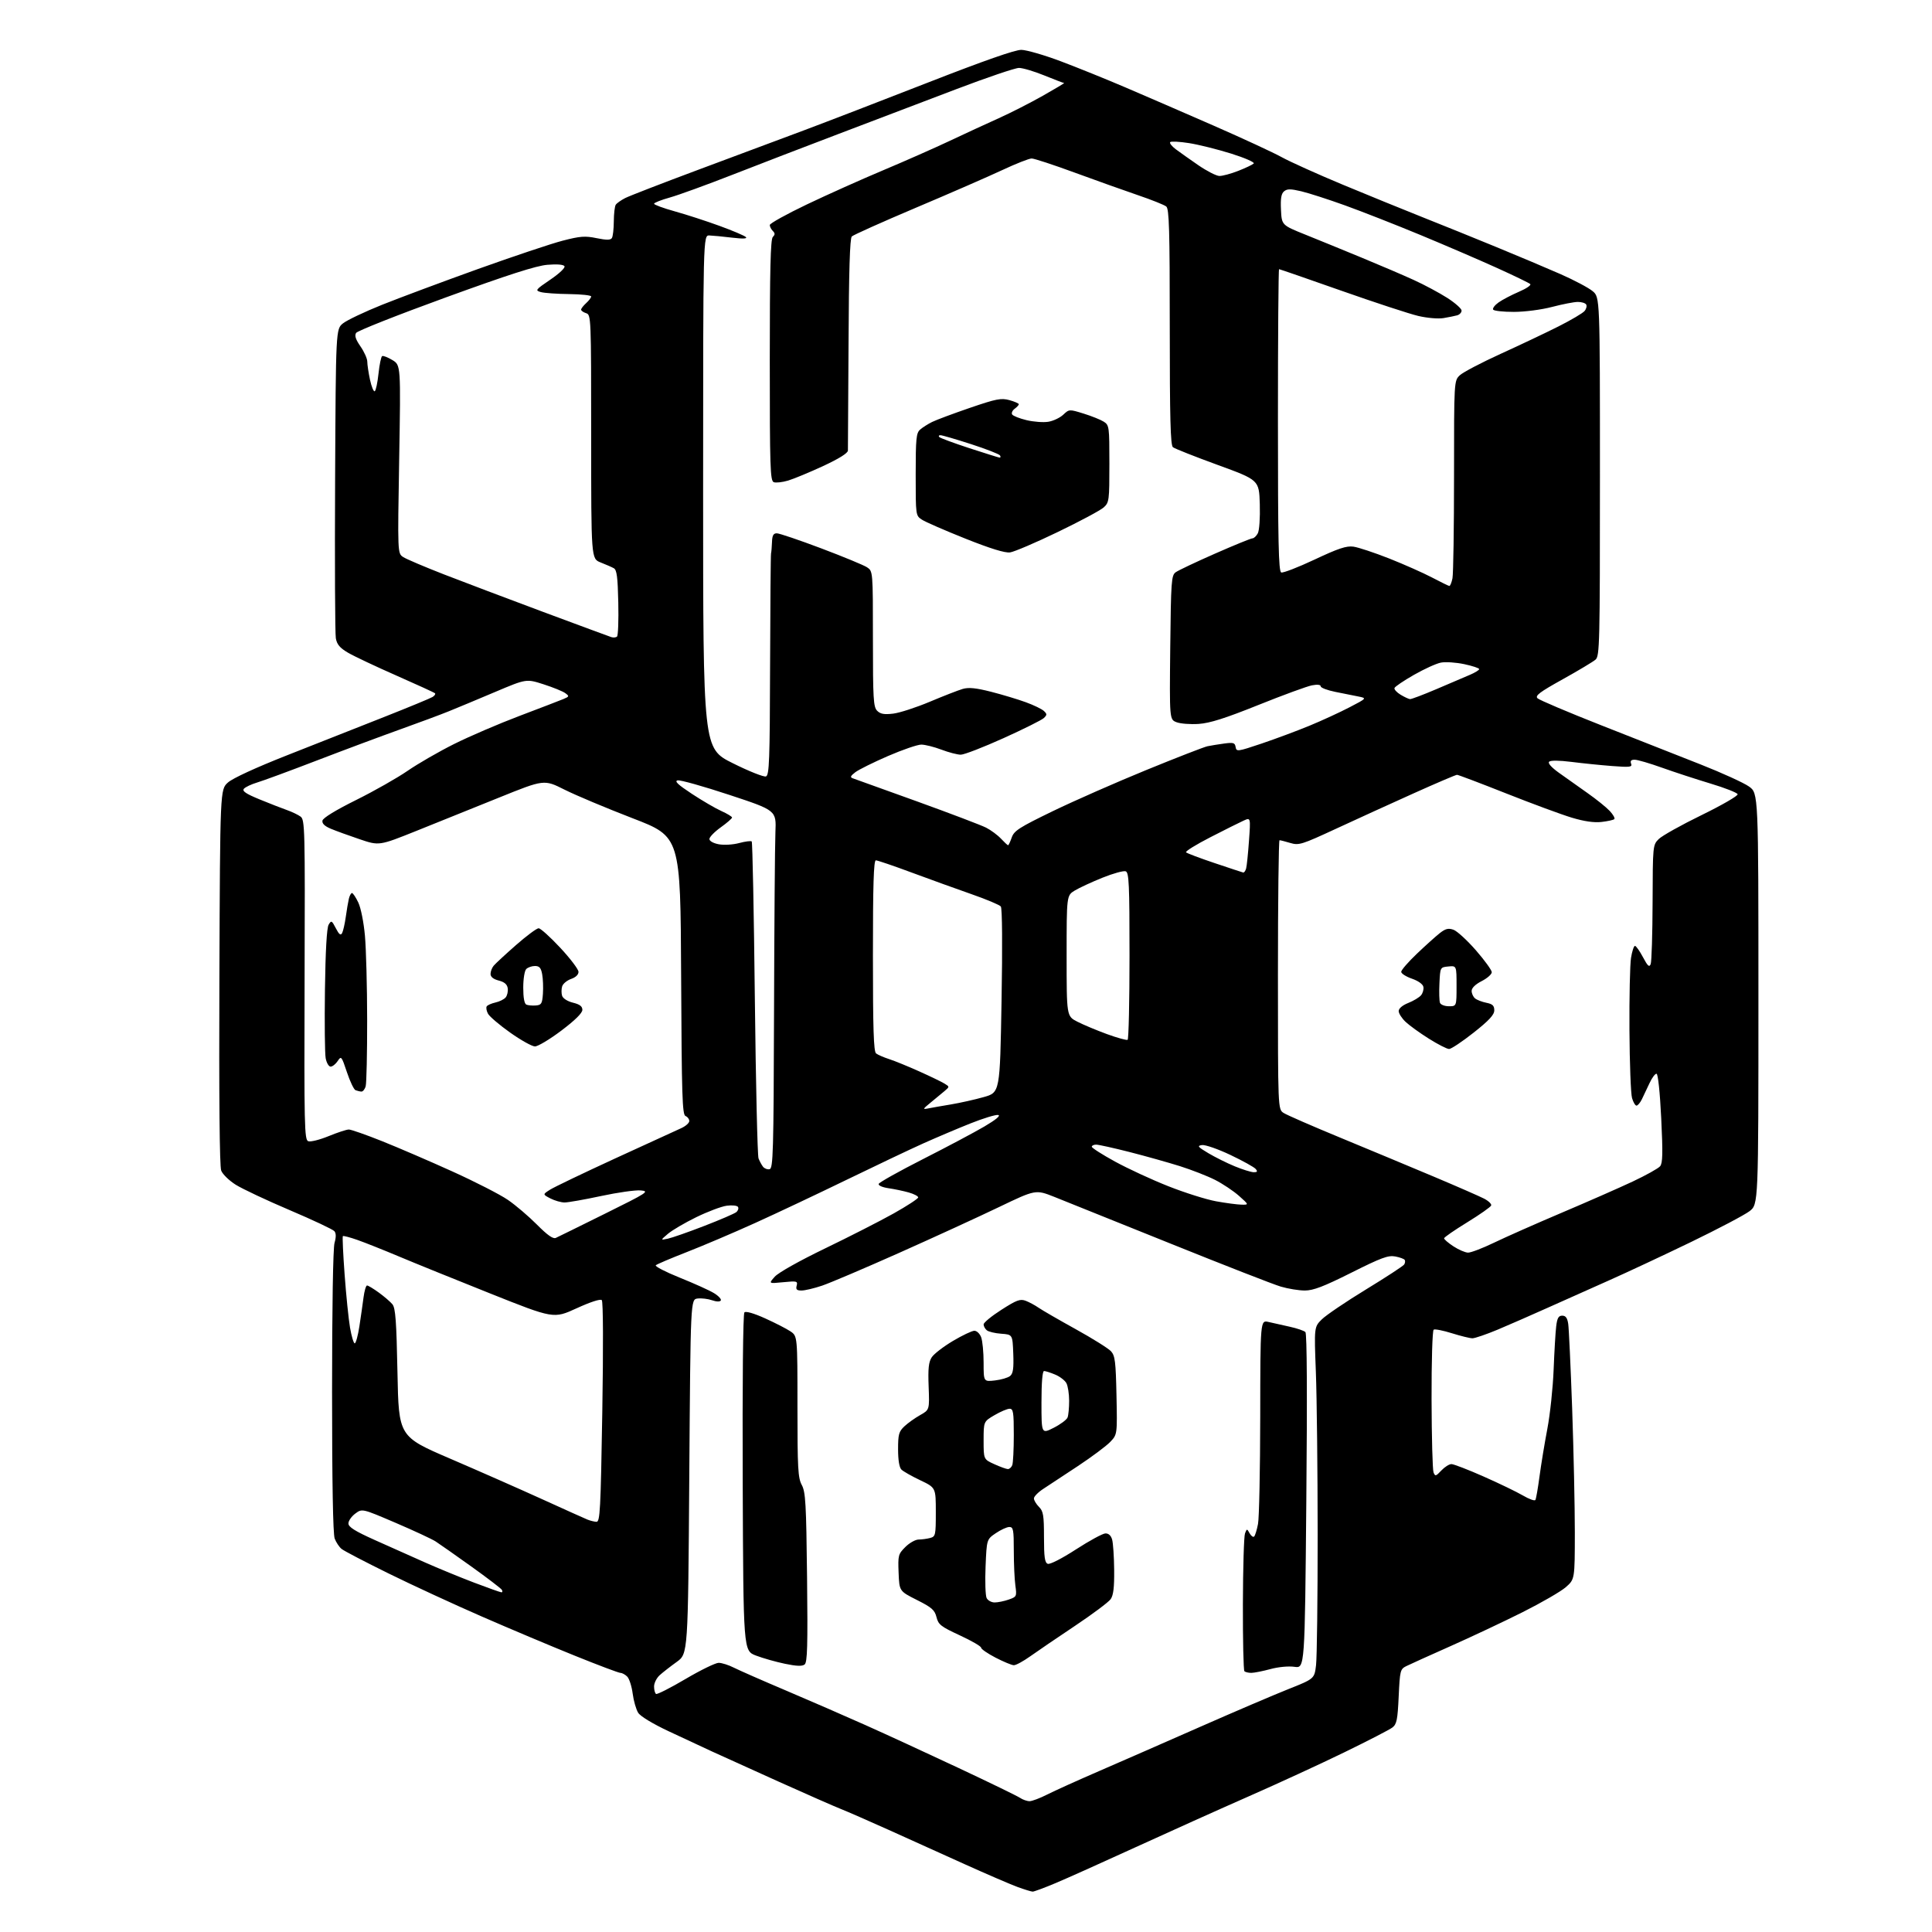 <?xml version="1.0" encoding="UTF-8" standalone="no"?>
<svg 
  version="1.1" 
  xmlns="http://www.w3.org/2000/svg" 
  xmlns:xlink="http://www.w3.org/1999/xlink" 
  xmlns:svg="http://www.w3.org/2000/svg"
  xmlns:rdf="http://www.w3.org/1999/02/22-rdf-syntax-ns#"
  xmlns:cc="http://creativecommons.org/ns#"
  xmlns:dc="http://purl.org/dc/elements/1.1/"
  viewBox="0 0 768 768"
  width="768"
  height="768"
>
<style>svg {background-color: white; }</style>"
<path stroke="none" fill="black" fill-rule="evenodd" d="M410.50,751.95C409.95,751.94 407.25,751.11 404.50,750.11C401.75,749.10 392.30,745.03 383.50,741.06C374.70,737.08 361.05,730.92 353.16,727.36C345.27,723.81 336.72,720.07 334.16,719.06C331.60,718.05 320.50,713.17 309.50,708.22C298.50,703.27 286.57,697.87 283.00,696.22C279.43,694.57 271.71,690.97 265.84,688.22C259.50,685.24 254.58,682.27 253.69,680.86C252.87,679.56 251.88,676.13 251.50,673.22C251.12,670.32 250.14,667.28 249.33,666.47C248.52,665.66 247.30,665.00 246.63,665.00C245.96,665.00 237.77,661.92 228.45,658.15C219.13,654.39 202.50,647.38 191.50,642.58C180.50,637.78 163.85,630.10 154.50,625.49C145.15,620.89 136.73,616.50 135.79,615.73C134.85,614.97 133.61,613.11 133.04,611.60C132.37,609.83 132.00,589.29 132.00,553.18C132.00,519.82 132.39,496.12 132.98,494.07C133.64,491.77 133.62,490.25 132.92,489.41C132.35,488.72 124.37,484.96 115.19,481.06C106.01,477.16 96.35,472.61 93.72,470.96C91.09,469.31 88.48,466.77 87.93,465.32C87.28,463.61 87.03,436.30 87.21,388.26C87.50,313.84 87.50,313.84 90.61,311.06C92.50,309.37 101.68,305.14 114.11,300.24C125.32,295.81 142.60,289.00 152.50,285.09C162.40,281.18 171.16,277.56 171.97,277.05C172.78,276.53 173.21,275.88 172.92,275.59C172.64,275.30 165.71,272.13 157.53,268.53C149.35,264.93 140.73,260.86 138.37,259.48C135.10,257.56 133.94,256.20 133.50,253.73C133.18,251.95 133.05,223.57 133.21,190.65C133.50,130.81 133.50,130.81 136.37,128.52C137.96,127.26 144.93,123.95 151.87,121.16C158.82,118.38 175.97,111.98 190.00,106.94C204.03,101.91 219.17,96.84 223.65,95.68C230.63,93.87 232.58,93.72 237.15,94.67C241.11,95.48 242.69,95.47 243.23,94.63C243.64,94.01 243.98,91.03 244.00,88.00C244.02,84.97 244.36,82.00 244.77,81.39C245.17,80.78 246.86,79.58 248.51,78.74C250.17,77.89 263.22,72.84 277.51,67.51C291.81,62.19 310.70,55.14 319.50,51.84C328.30,48.55 350.53,39.98 368.89,32.81C391.23,24.09 403.52,19.79 406.01,19.82C408.06,19.85 415.08,21.88 421.62,24.34C428.15,26.80 439.80,31.50 447.50,34.80C455.20,38.09 470.95,44.92 482.50,49.97C494.05,55.03 506.20,60.65 509.50,62.48C512.80,64.30 523.60,69.17 533.50,73.30C543.40,77.42 557.80,83.29 565.50,86.35C573.20,89.40 586.48,94.77 595.00,98.28C603.52,101.78 614.94,106.60 620.36,108.98C625.78,111.37 631.52,114.41 633.11,115.75C636.00,118.18 636.00,118.18 636.00,189.43C636.00,256.05 635.89,260.79 634.25,262.21C633.29,263.05 627.41,266.57 621.19,270.03C611.98,275.15 610.13,276.55 611.19,277.58C611.91,278.28 623.30,283.11 636.50,288.31C649.70,293.51 667.48,300.52 676.00,303.87C684.52,307.23 693.19,311.18 695.25,312.65C699.00,315.32 699.00,315.32 699.00,397.04C699.00,478.76 699.00,478.76 695.44,481.48C693.47,482.98 683.01,488.49 672.19,493.73C661.36,498.96 646.65,505.85 639.50,509.02C632.35,512.19 621.33,517.11 615.00,519.96C608.67,522.80 599.81,526.68 595.31,528.57C590.80,530.45 586.30,531.99 585.31,531.99C584.31,531.98 580.65,531.08 577.16,529.99C573.67,528.89 570.41,528.25 569.91,528.56C569.40,528.87 569.03,541.04 569.07,556.31C569.11,571.26 569.46,584.31 569.85,585.30C570.50,586.94 570.77,586.88 572.95,584.55C574.27,583.15 576.08,582.00 576.97,582.00C577.86,582.00 583.62,584.22 589.76,586.94C595.91,589.66 602.94,593.05 605.38,594.48C607.83,595.92 610.06,596.72 610.34,596.27C610.62,595.81 611.35,591.63 611.97,586.97C612.59,582.31 613.99,573.77 615.09,568.00C616.19,562.23 617.31,551.65 617.59,544.50C617.87,537.35 618.32,529.59 618.61,527.25C619.01,523.93 619.54,523.00 621.02,523.00C622.39,523.00 623.04,523.90 623.39,526.25C623.66,528.04 624.36,543.23 624.96,560.00C625.55,576.77 626.02,598.89 626.02,609.15C626.00,627.79 626.00,627.79 622.44,630.92C620.48,632.64 612.71,637.13 605.19,640.90C597.66,644.67 584.75,650.75 576.50,654.41C568.25,658.08 560.38,661.63 559.00,662.32C556.62,663.51 556.48,664.08 556.00,674.37C555.57,683.64 555.22,685.39 553.50,686.71C552.40,687.56 543.85,691.97 534.50,696.52C525.15,701.08 508.05,708.95 496.50,714.03C484.95,719.11 464.70,728.22 451.50,734.26C438.30,740.31 423.90,746.77 419.50,748.61C415.10,750.46 411.05,751.96 410.50,751.95zM409.26,716.00C410.25,716.00 413.41,714.81 416.28,713.35C419.15,711.89 428.48,707.68 437.00,703.99C445.52,700.30 463.52,692.42 477.00,686.48C490.48,680.54 506.23,673.81 512.00,671.51C522.50,667.34 522.50,667.34 523.15,661.92C523.51,658.94 523.80,635.58 523.79,610.00C523.78,584.42 523.46,555.40 523.08,545.50C522.39,527.50 522.39,527.50 525.44,524.47C527.12,522.80 535.02,517.45 543.00,512.58C550.98,507.71 557.81,503.25 558.18,502.66C558.56,502.08 558.66,501.25 558.40,500.84C558.14,500.42 556.44,499.80 554.62,499.46C551.84,498.93 549.03,499.97 537.17,505.92C526.16,511.43 522.07,513.00 518.69,513.00C516.31,513.00 512.00,512.30 509.12,511.44C506.23,510.59 486.46,502.87 465.19,494.30C443.91,485.72 423.16,477.39 419.09,475.77C411.68,472.84 411.68,472.84 397.09,479.84C389.06,483.70 371.25,491.87 357.50,498.00C343.75,504.13 329.93,510.01 326.78,511.07C323.64,512.13 319.97,513.00 318.63,513.00C316.71,513.00 316.29,512.59 316.69,511.06C317.16,509.26 316.78,509.16 311.35,509.70C305.50,510.28 305.50,510.28 308.00,507.49C309.45,505.87 317.82,501.17 328.00,496.26C337.62,491.62 349.89,485.36 355.25,482.36C360.61,479.35 365.00,476.48 365.00,475.99C365.00,475.50 363.31,474.61 361.25,474.03C359.19,473.44 355.57,472.68 353.21,472.34C350.76,471.98 349.08,471.25 349.29,470.62C349.49,470.02 357.40,465.59 366.87,460.78C376.33,455.98 387.32,450.14 391.29,447.81C395.94,445.07 397.89,443.44 396.79,443.22C395.85,443.03 390.90,444.53 385.79,446.57C380.68,448.60 372.23,452.19 367.00,454.53C361.77,456.88 348.11,463.37 336.62,468.95C325.14,474.53 308.72,482.29 300.12,486.18C291.53,490.07 279.32,495.26 273.00,497.72C266.68,500.19 261.13,502.54 260.69,502.96C260.24,503.38 264.51,505.59 270.19,507.88C275.86,510.16 281.99,512.92 283.80,514.03C285.62,515.13 286.84,516.45 286.53,516.96C286.18,517.52 284.81,517.48 283.05,516.87C281.45,516.31 278.87,516.00 277.32,516.18C274.50,516.50 274.50,516.50 274.00,586.95C273.50,657.40 273.50,657.40 269.00,660.64C266.52,662.42 263.49,664.78 262.25,665.90C261.01,667.02 260.00,669.04 260.00,670.41C260.00,671.77 260.36,673.10 260.79,673.37C261.23,673.64 266.50,670.97 272.50,667.43C278.50,663.89 284.43,661.00 285.68,661.00C286.92,661.00 289.64,661.86 291.72,662.92C293.80,663.97 303.15,668.08 312.50,672.04C321.85,676.01 336.02,682.17 344.00,685.74C351.98,689.30 368.62,696.97 381.00,702.78C393.38,708.59 404.39,713.94 405.47,714.67C406.56,715.40 408.26,716.00 409.26,716.00zM497.42,664.99C496.27,664.99 495.03,664.70 494.67,664.33C494.30,663.97 494.03,651.93 494.07,637.58C494.11,623.24 494.48,610.62 494.91,609.54C495.66,607.61 495.68,607.61 496.76,609.54C497.36,610.61 498.17,611.17 498.55,610.78C498.94,610.40 499.63,608.15 500.08,605.79C500.54,603.43 500.93,584.23 500.96,563.12C501.00,524.75 501.00,524.75 504.25,525.50C506.04,525.92 509.85,526.77 512.72,527.40C515.60,528.03 518.39,528.99 518.92,529.52C519.54,530.15 519.67,554.37 519.28,596.84C518.68,663.18 518.68,663.18 514.59,662.59C512.20,662.25 508.21,662.62 505.00,663.49C501.98,664.31 498.56,664.98 497.42,664.99zM319.85,661.66C318.88,662.42 316.65,662.34 312.00,661.37C308.43,660.63 303.25,659.16 300.50,658.11C295.50,656.20 295.50,656.20 295.24,589.41C295.09,549.50 295.36,522.24 295.91,521.69C296.47,521.13 299.68,522.05 304.17,524.08C308.20,525.90 312.74,528.23 314.25,529.26C317.00,531.14 317.00,531.14 317.00,559.12C317.00,583.70 317.21,587.49 318.72,590.30C320.23,593.10 320.49,597.66 320.82,627.05C321.12,654.32 320.94,660.79 319.85,661.66zM403.00,661.95C402.18,661.93 398.91,660.57 395.75,658.94C392.59,657.30 390.00,655.52 390.00,654.98C390.00,654.43 386.20,652.23 381.55,650.08C374.02,646.60 373.01,645.81 372.27,642.84C371.55,639.99 370.41,638.99 364.46,636.00C357.50,632.50 357.50,632.50 357.21,625.22C356.93,618.30 357.06,617.79 359.88,614.97C361.51,613.34 363.89,611.99 365.17,611.99C366.45,611.98 368.51,611.70 369.75,611.37C371.89,610.80 372.00,610.28 372.00,601.07C372.00,591.37 372.00,591.37 365.83,588.43C362.44,586.82 359.07,584.91 358.33,584.18C357.48,583.34 357.00,580.40 357.00,576.10C357.00,570.18 357.31,569.06 359.51,566.99C360.89,565.69 363.70,563.69 365.76,562.53C369.50,560.43 369.50,560.43 369.15,551.20C368.87,543.99 369.15,541.42 370.39,539.53C371.26,538.19 375.05,535.28 378.80,533.05C382.55,530.82 386.39,529.00 387.33,529.00C388.28,529.00 389.49,530.15 390.02,531.57C390.56,532.98 391.00,537.53 391.00,541.70C391.00,549.26 391.00,549.26 395.50,548.75C397.97,548.47 400.69,547.67 401.54,546.97C402.73,545.98 403.01,543.97 402.79,538.09C402.50,530.50 402.50,530.50 398.02,530.18C395.56,530.01 392.97,529.39 392.27,528.81C391.57,528.23 391.00,527.18 391.00,526.47C391.00,525.76 394.19,523.14 398.09,520.65C404.14,516.77 405.54,516.26 407.72,517.08C409.12,517.61 411.44,518.86 412.88,519.86C414.32,520.86 420.97,524.69 427.65,528.39C434.33,532.09 440.63,536.03 441.65,537.16C443.25,538.93 443.54,541.30 443.82,554.72C444.14,570.24 444.14,570.24 441.32,573.20C439.77,574.82 434.00,579.13 428.50,582.77C423.00,586.41 416.81,590.49 414.75,591.83C412.69,593.17 411.00,594.89 411.00,595.64C411.00,596.39 411.90,597.90 413.00,599.00C414.73,600.73 415.00,602.33 415.00,611.03C415.00,619.01 415.31,621.18 416.50,621.64C417.36,621.97 422.07,619.57 427.72,615.91C433.07,612.45 438.33,609.59 439.41,609.56C440.68,609.52 441.63,610.39 442.09,612.00C442.48,613.38 442.85,618.79 442.90,624.03C442.97,631.01 442.60,634.13 441.50,635.70C440.67,636.88 434.26,641.67 427.25,646.35C420.24,651.03 412.25,656.47 409.50,658.43C406.75,660.39 403.83,661.98 403.00,661.95zM395.39,637.00C396.66,637.00 399.17,636.49 400.97,635.86C404.15,634.75 404.22,634.61 403.62,630.22C403.28,627.75 403.00,621.51 403.00,616.36C403.00,608.08 402.80,607.00 401.23,607.00C400.26,607.00 397.84,608.11 395.85,609.46C392.23,611.92 392.23,611.92 391.78,622.71C391.53,628.64 391.72,634.29 392.20,635.25C392.68,636.21 394.11,637.00 395.39,637.00zM199.31,632.97C199.75,632.99 199.83,632.53 199.48,631.96C199.12,631.39 193.67,627.23 187.36,622.71C181.05,618.20 174.67,613.72 173.19,612.76C171.71,611.80 164.53,608.46 157.22,605.33C143.95,599.65 143.95,599.65 141.22,601.68C139.73,602.80 138.50,604.56 138.50,605.59C138.50,607.01 141.07,608.63 149.00,612.19C154.78,614.78 163.72,618.78 168.89,621.07C174.05,623.36 182.82,626.97 188.39,629.09C193.95,631.20 198.86,632.95 199.31,632.97zM237.10,604.94C238.53,604.99 238.77,600.40 239.42,561.37C239.85,535.14 239.77,517.37 239.22,516.82C238.66,516.26 234.73,517.54 229.20,520.07C220.09,524.24 220.09,524.24 194.80,514.15C180.88,508.60 164.55,501.98 158.50,499.43C152.45,496.89 145.06,493.94 142.09,492.90C139.11,491.85 136.50,491.17 136.29,491.38C136.07,491.59 136.39,498.46 136.99,506.63C137.59,514.81 138.55,524.31 139.14,527.75C139.73,531.19 140.57,534.00 141.01,534.00C141.46,534.00 142.29,530.96 142.86,527.25C143.43,523.54 144.17,518.36 144.51,515.75C144.85,513.14 145.48,511.00 145.91,511.00C146.35,511.00 148.45,512.27 150.60,513.83C152.74,515.39 155.18,517.48 156.00,518.48C157.21,519.96 157.60,525.14 158.00,545.67C158.50,571.05 158.50,571.05 179.00,579.86C190.28,584.71 206.70,591.95 215.50,595.95C224.30,599.96 232.40,603.60 233.50,604.05C234.60,604.50 236.22,604.90 237.10,604.94zM400.64,583.98C401.27,583.99 402.06,583.29 402.39,582.42C402.73,581.55 403.00,576.15 403.00,570.42C403.00,561.37 402.78,560.00 401.34,560.00C400.42,560.00 397.72,561.14 395.34,562.54C391.00,565.08 391.00,565.08 391.00,572.59C391.00,580.10 391.00,580.10 395.25,582.03C397.59,583.09 400.01,583.97 400.64,583.98zM418.88,567.56C421.56,566.20 424.03,564.36 424.38,563.46C424.72,562.57 425.00,559.59 425.00,556.85C425.00,554.11 424.51,550.96 423.92,549.85C423.33,548.74 421.31,547.19 419.45,546.42C417.59,545.64 415.60,545.00 415.03,545.00C414.38,545.00 414.00,549.58 414.00,557.52C414.00,570.03 414.00,570.03 418.88,567.56zM583.55,497.94C584.68,497.97 589.33,496.20 593.88,494.00C598.43,491.80 610.56,486.43 620.83,482.07C631.10,477.72 643.80,472.13 649.06,469.66C654.32,467.18 659.21,464.46 659.92,463.60C660.95,462.36 661.04,458.41 660.36,444.50C659.86,434.24 659.09,426.91 658.50,426.83C657.95,426.75 656.69,428.44 655.70,430.59C654.71,432.74 653.34,435.62 652.66,437.00C651.98,438.38 651.02,439.50 650.53,439.50C650.04,439.50 649.24,438.15 648.76,436.50C648.27,434.85 647.81,422.70 647.73,409.50C647.65,396.30 647.93,383.36 648.36,380.75C648.78,378.14 649.48,376.00 649.92,376.00C650.36,376.00 651.79,378.02 653.10,380.49C655.00,384.06 655.62,384.62 656.17,383.24C656.55,382.28 656.89,371.24 656.93,358.70C657.00,336.10 657.02,335.89 659.37,333.54C660.67,332.24 668.35,327.94 676.43,324.00C684.50,320.06 690.94,316.33 690.74,315.72C690.53,315.10 685.67,313.19 679.93,311.47C674.19,309.74 665.53,306.91 660.67,305.17C655.81,303.43 650.93,302.00 649.81,302.00C648.38,302.00 647.96,302.46 648.39,303.57C648.92,304.94 647.98,305.06 640.74,304.50C636.21,304.15 628.95,303.41 624.62,302.86C619.74,302.25 616.38,302.22 615.80,302.80C615.22,303.38 616.71,305.05 619.68,307.18C622.33,309.08 627.42,312.69 631.00,315.21C634.58,317.72 638.59,320.96 639.92,322.39C641.25,323.82 642.06,325.27 641.72,325.61C641.38,325.95 639.09,326.46 636.63,326.74C633.64,327.08 629.73,326.51 624.83,325.04C620.80,323.83 609.08,319.50 598.78,315.42C588.49,311.34 579.67,308.00 579.19,308.00C578.71,308.00 570.94,311.32 561.91,315.38C552.88,319.44 538.98,325.78 531.02,329.47C517.42,335.77 516.32,336.11 512.90,335.09C510.90,334.49 508.98,334.00 508.63,334.00C508.29,334.00 508.00,358.06 508.00,387.48C508.00,440.95 508.00,440.95 510.25,442.41C511.49,443.22 521.73,447.68 533.00,452.33C544.27,456.99 560.97,463.95 570.11,467.80C579.25,471.65 588.16,475.55 589.92,476.46C591.69,477.37 592.97,478.60 592.77,479.19C592.58,479.77 588.29,482.79 583.26,485.88C578.22,488.97 574.08,491.83 574.05,492.24C574.02,492.64 575.69,494.08 577.75,495.43C579.81,496.78 582.42,497.91 583.55,497.94zM220.94,492.09C221.80,491.70 230.60,487.37 240.50,482.46C257.49,474.05 258.29,473.53 254.68,473.21C252.58,473.02 245.49,474.03 238.92,475.44C232.36,476.85 225.84,478.00 224.44,478.00C223.04,478.00 220.51,477.28 218.80,476.40C215.70,474.79 215.70,474.79 218.67,472.91C220.31,471.87 231.97,466.28 244.58,460.48C257.18,454.69 268.96,449.29 270.75,448.49C272.54,447.69 274.00,446.40 274.00,445.62C274.00,444.85 273.33,443.96 272.51,443.64C271.22,443.15 270.98,435.71 270.76,387.83C270.50,332.60 270.50,332.60 251.50,325.28C241.05,321.25 228.85,316.13 224.39,313.89C216.29,309.82 216.29,309.82 198.39,317.05C188.55,321.03 173.80,326.97 165.60,330.26C150.71,336.23 150.71,336.23 142.95,333.60C138.68,332.16 133.54,330.29 131.53,329.45C129.03,328.40 127.97,327.37 128.18,326.21C128.38,325.14 133.42,322.06 141.59,318.00C148.79,314.43 158.01,309.19 162.09,306.37C166.17,303.56 174.45,298.78 180.50,295.76C186.55,292.74 198.25,287.71 206.50,284.59C214.75,281.47 222.62,278.44 223.99,277.87C226.31,276.89 226.36,276.74 224.70,275.53C223.73,274.81 219.85,273.24 216.07,272.02C209.22,269.82 209.22,269.82 196.86,275.05C190.06,277.93 181.80,281.38 178.50,282.71C175.20,284.05 166.43,287.32 159.00,289.97C151.57,292.63 136.72,298.17 126.00,302.29C115.28,306.41 104.58,310.36 102.24,311.05C99.89,311.75 97.52,312.88 96.95,313.55C96.19,314.48 97.74,315.53 103.22,317.78C107.22,319.42 112.11,321.33 114.08,322.02C116.05,322.71 118.48,323.88 119.47,324.60C121.20,325.86 121.28,329.14 121.08,389.47C120.89,447.78 121.01,453.06 122.52,453.65C123.43,454.00 127.07,453.09 130.61,451.64C134.15,450.19 137.77,449.00 138.67,449.00C139.57,449.00 145.52,451.09 151.90,453.64C158.28,456.19 170.88,461.61 179.89,465.70C188.91,469.78 198.81,474.85 201.89,476.97C204.98,479.08 210.17,483.51 213.44,486.80C217.62,491.01 219.85,492.58 220.94,492.09zM265.50,492.39C267.15,492.04 273.65,489.77 279.95,487.33C286.25,484.90 291.98,482.43 292.69,481.84C293.40,481.25 293.70,480.32 293.36,479.77C293.02,479.22 291.01,479.00 288.90,479.29C286.78,479.57 281.33,481.63 276.78,483.85C272.22,486.08 267.15,489.06 265.50,490.47C262.50,493.02 262.50,493.02 265.50,492.39zM493.50,478.87C496.50,478.92 496.50,478.92 492.50,475.36C490.30,473.41 486.02,470.56 483.00,469.02C479.98,467.49 473.70,465.04 469.06,463.57C464.41,462.11 455.41,459.58 449.06,457.96C442.70,456.34 436.71,455.01 435.75,455.01C434.79,455.00 434.00,455.38 434.00,455.84C434.00,456.31 438.16,458.97 443.25,461.75C448.34,464.54 457.85,468.94 464.40,471.53C470.94,474.12 479.49,476.82 483.40,477.53C487.30,478.24 491.85,478.84 493.50,478.87zM498.37,465.98C499.81,465.99 499.99,465.69 499.15,464.68C498.54,463.95 494.02,461.44 489.09,459.10C484.17,456.76 479.09,455.00 477.82,455.18C475.79,455.48 476.11,455.89 480.34,458.41C483.01,460.00 487.73,462.35 490.84,463.63C493.95,464.91 497.34,465.96 498.37,465.98zM305.91,464.78C307.34,464.50 307.52,458.24 307.69,401.99C307.79,367.62 308.04,335.60 308.24,330.82C308.61,322.15 308.61,322.15 289.93,315.98C279.66,312.58 270.41,309.99 269.38,310.21C267.99,310.50 269.47,311.90 275.01,315.55C279.14,318.27 284.43,321.36 286.76,322.40C289.09,323.45 291.00,324.61 291.00,324.98C291.00,325.36 288.98,327.12 286.50,328.89C284.02,330.67 282.00,332.75 282.00,333.52C282.00,334.33 283.54,335.20 285.71,335.61C287.80,336.00 291.35,335.79 293.85,335.12C296.28,334.47 298.52,334.19 298.82,334.49C299.13,334.80 299.69,362.82 300.06,396.77C300.44,430.72 301.10,459.40 301.53,460.50C301.96,461.60 302.76,463.08 303.31,463.79C303.86,464.50 305.03,464.95 305.91,464.78zM369.00,440.61C370.38,440.33 374.43,439.62 378.00,439.03C381.57,438.43 387.43,437.13 391.00,436.12C397.50,434.30 397.50,434.30 398.13,397.90C398.52,375.93 398.40,361.04 397.84,360.34C397.33,359.71 392.09,357.50 386.20,355.45C380.32,353.39 369.61,349.53 362.42,346.86C355.22,344.18 348.81,342.00 348.17,342.00C347.30,342.00 347.00,351.67 347.00,379.88C347.00,408.98 347.29,417.98 348.25,418.75C348.94,419.29 351.29,420.32 353.47,421.02C355.65,421.72 361.05,423.93 365.47,425.92C369.89,427.90 374.40,430.09 375.50,430.77C377.49,432.00 377.49,432.00 375.43,433.75C374.29,434.71 371.81,436.76 369.93,438.30C366.75,440.90 366.68,441.07 369.00,440.61zM143.63,433.92C143.01,433.88 141.96,433.62 141.31,433.36C140.66,433.09 139.13,429.88 137.91,426.22C135.77,419.81 135.64,419.65 134.23,421.79C133.42,423.00 132.16,424.00 131.42,424.00C130.69,424.00 129.81,422.50 129.46,420.66C129.12,418.83 128.99,406.56 129.17,393.41C129.38,377.94 129.90,368.82 130.64,367.58C131.69,365.79 131.89,365.88 133.50,369.00C134.79,371.49 135.42,371.98 135.99,370.92C136.41,370.14 137.06,367.25 137.45,364.50C137.83,361.75 138.39,358.49 138.68,357.25C138.98,356.01 139.53,355.00 139.92,355.00C140.31,355.00 141.44,356.69 142.42,358.75C143.44,360.88 144.59,366.61 145.07,372.00C145.54,377.23 145.94,392.30 145.95,405.50C145.96,418.70 145.70,430.51 145.37,431.75C145.04,432.99 144.26,433.96 143.63,433.92zM576.03,416.99C575.19,416.99 571.58,415.14 568.00,412.89C564.42,410.64 560.26,407.64 558.75,406.21C557.24,404.79 556.00,402.86 556.00,401.92C556.00,400.88 557.48,399.62 559.81,398.69C561.90,397.86 564.19,396.48 564.89,395.63C565.59,394.79 566.01,393.29 565.82,392.30C565.62,391.22 563.77,389.91 561.24,389.03C558.91,388.22 557.00,387.00 557.00,386.31C557.00,385.63 559.81,382.38 563.25,379.11C566.69,375.83 570.79,372.15 572.36,370.92C574.62,369.15 575.75,368.88 577.78,369.59C579.20,370.09 583.20,373.76 586.68,377.74C590.15,381.73 593.00,385.65 593.00,386.47C593.00,387.29 591.20,388.88 589.00,390.00C586.50,391.27 585.00,392.74 585.00,393.90C585.00,394.92 585.61,396.26 586.35,396.87C587.09,397.49 589.11,398.27 590.85,398.62C593.32,399.11 594.00,399.76 594.00,401.62C594.00,403.40 591.94,405.63 585.78,410.50C581.25,414.07 576.87,417.00 576.03,416.99zM212.63,415.97C211.46,415.95 207.03,413.47 202.78,410.46C198.54,407.45 194.58,404.08 193.99,402.97C193.39,401.87 193.16,400.55 193.47,400.06C193.77,399.56 195.34,398.87 196.94,398.51C198.55,398.16 200.38,397.25 201.01,396.49C201.64,395.73 202.01,394.10 201.83,392.86C201.60,391.29 200.53,390.37 198.25,389.78C196.11,389.23 195.00,388.33 195.00,387.16C195.00,386.18 195.56,384.70 196.25,383.88C196.94,383.05 200.93,379.36 205.11,375.69C209.30,372.01 213.35,369.00 214.11,369.00C214.87,369.00 218.74,372.49 222.71,376.75C226.68,381.01 229.94,385.31 229.96,386.30C229.99,387.42 228.87,388.50 227.04,389.14C225.41,389.70 223.81,391.03 223.47,392.08C223.14,393.14 223.13,394.82 223.44,395.83C223.78,396.89 225.58,398.04 227.76,398.58C230.48,399.25 231.50,400.03 231.50,401.44C231.50,402.70 228.58,405.58 223.13,409.69C218.53,413.16 213.81,415.99 212.63,415.97zM448.25,413.34C448.66,413.09 449.00,398.04 449.00,379.91C449.00,351.46 448.79,346.86 447.49,346.36C446.66,346.04 442.50,347.19 438.23,348.91C433.96,350.63 429.02,352.92 427.24,354.00C424.00,355.97 424.00,355.97 424.00,379.96C424.00,403.96 424.00,403.96 428.25,406.13C430.59,407.33 435.88,409.55 440.00,411.06C444.12,412.56 447.84,413.59 448.25,413.34zM213.00,399.69C215.21,399.52 215.54,398.98 215.82,395.02C215.99,392.56 215.86,389.07 215.52,387.27C215.05,384.72 214.41,384.00 212.65,384.00C211.41,384.00 209.86,384.54 209.20,385.20C208.52,385.88 208.00,389.11 208.00,392.62C208.00,396.64 208.44,399.02 209.25,399.36C209.94,399.65 211.62,399.80 213.00,399.69zM575.97,400.00C579.00,400.00 579.00,400.00 579.00,391.94C579.00,383.87 579.00,383.87 575.75,384.19C572.50,384.50 572.50,384.50 572.20,390.89C572.03,394.41 572.13,397.90 572.42,398.64C572.70,399.39 574.30,400.00 575.97,400.00zM494.18,346.84C494.56,346.93 495.08,346.21 495.35,345.25C495.62,344.29 496.13,339.32 496.49,334.22C497.16,324.93 497.16,324.93 494.33,326.22C492.77,326.92 486.84,329.89 481.15,332.81C475.45,335.73 471.10,338.43 471.47,338.81C471.85,339.19 476.96,341.12 482.83,343.09C488.70,345.07 493.81,346.75 494.18,346.84zM400.73,336.00C400.93,336.00 401.59,334.62 402.18,332.92C403.12,330.23 405.15,328.92 418.50,322.45C426.89,318.39 443.59,311.03 455.63,306.11C467.66,301.19 478.62,296.93 480.00,296.64C481.38,296.36 484.38,295.87 486.68,295.56C490.30,295.07 490.90,295.26 491.18,296.97C491.49,298.86 491.92,298.80 501.50,295.58C507.00,293.72 515.55,290.54 520.50,288.50C525.45,286.46 532.62,283.16 536.44,281.17C543.39,277.55 543.39,277.55 539.94,276.86C538.05,276.48 533.91,275.65 530.75,275.02C527.59,274.38 525.00,273.39 525.00,272.82C525.00,272.17 523.68,272.02 521.53,272.43C519.62,272.79 510.06,276.29 500.28,280.22C487.01,285.55 480.98,287.46 476.50,287.77C473.20,287.99 469.24,287.69 467.69,287.09C464.89,286.01 464.89,286.01 465.19,257.42C465.48,231.00 465.64,228.73 467.34,227.49C468.36,226.75 475.40,223.41 483.00,220.07C490.59,216.73 497.29,214.00 497.87,214.00C498.45,214.00 499.41,213.10 500.00,212.00C500.61,210.85 500.95,205.90 500.79,200.41C500.50,190.82 500.50,190.82 484.00,184.80C474.93,181.49 466.94,178.33 466.25,177.77C465.28,176.98 465.00,166.20 465.00,130.00C465.00,91.37 464.76,83.04 463.61,82.09C462.85,81.46 457.79,79.43 452.36,77.59C446.94,75.74 435.62,71.70 427.22,68.62C418.82,65.53 411.11,63.00 410.10,63.00C409.08,63.00 403.81,65.08 398.37,67.63C392.94,70.17 377.52,76.90 364.10,82.57C350.69,88.25 339.21,93.39 338.60,94.00C337.84,94.76 337.44,107.83 337.31,136.30C337.20,158.96 337.09,178.22 337.06,179.11C337.02,180.14 333.51,182.33 327.23,185.25C321.85,187.74 315.59,190.34 313.30,191.03C311.02,191.71 308.44,192.00 307.58,191.67C306.17,191.13 306.00,185.84 306.00,143.23C306.00,107.36 306.30,95.10 307.20,94.20C308.13,93.27 308.13,92.73 307.20,91.80C306.54,91.14 306.00,90.08 306.00,89.45C306.00,88.82 312.64,85.14 320.75,81.26C328.86,77.39 342.48,71.29 351.00,67.71C359.52,64.13 371.45,58.86 377.50,56.01C383.55,53.15 392.32,49.10 397.00,47.00C401.68,44.90 409.55,40.89 414.50,38.09C419.45,35.29 423.27,33.00 423.00,33.00C422.73,33.00 419.19,31.64 415.15,30.00C411.10,28.35 406.56,27.00 405.05,27.00C403.55,27.00 392.23,30.84 379.91,35.53C367.58,40.22 346.70,48.16 333.50,53.18C320.30,58.19 301.18,65.55 291.00,69.53C280.82,73.51 269.69,77.56 266.25,78.52C262.81,79.48 260.00,80.59 260.00,80.99C260.00,81.39 263.71,82.76 268.25,84.02C272.79,85.28 280.77,87.87 286.00,89.78C291.23,91.68 295.95,93.69 296.50,94.24C297.17,94.91 295.34,94.98 291.00,94.47C287.43,94.04 283.38,93.65 282.00,93.60C279.50,93.50 279.50,93.50 279.50,195.50C279.50,297.50 279.50,297.50 291.24,303.36C297.69,306.59 303.66,308.96 304.49,308.64C305.80,308.14 306.02,302.38 306.12,264.53C306.19,240.59 306.36,220.55 306.50,220.00C306.64,219.45 306.81,217.43 306.88,215.50C306.97,212.84 307.43,212.00 308.80,212.00C309.79,212.00 317.73,214.69 326.45,217.98C335.16,221.27 343.35,224.65 344.65,225.50C347.00,227.05 347.00,227.05 347.00,253.95C347.00,277.87 347.19,281.04 348.69,282.55C349.98,283.84 351.47,284.10 355.04,283.68C357.60,283.38 364.15,281.25 369.60,278.96C375.04,276.67 380.94,274.37 382.70,273.86C385.09,273.17 387.95,273.46 394.01,275.00C398.47,276.14 404.68,278.01 407.81,279.16C410.94,280.30 414.16,281.86 414.96,282.62C416.25,283.83 416.25,284.17 414.96,285.42C414.16,286.20 406.95,289.80 398.93,293.42C390.92,297.04 383.27,300.00 381.93,300.00C380.60,300.00 377.13,299.10 374.24,298.00C371.35,296.90 367.75,296.00 366.24,295.99C364.73,295.99 358.77,298.03 353.00,300.53C347.23,303.03 341.38,305.93 340.01,306.97C338.06,308.46 337.84,308.99 339.01,309.39C339.83,309.67 351.30,313.80 364.50,318.56C377.70,323.33 390.07,328.03 392.00,329.01C393.93,330.00 396.59,331.97 397.92,333.40C399.26,334.83 400.52,336.00 400.73,336.00zM560.50,277.91C561.05,277.96 565.77,276.17 571.00,273.94C576.22,271.70 582.19,269.16 584.25,268.28C586.31,267.41 588.00,266.38 588.00,265.98C588.00,265.59 585.33,264.71 582.06,264.01C578.80,263.32 574.64,263.04 572.81,263.39C570.99,263.73 566.16,265.93 562.08,268.26C557.99,270.59 554.51,272.95 554.33,273.50C554.15,274.05 555.24,275.25 556.75,276.16C558.26,277.07 559.95,277.86 560.50,277.91zM245.28,253.04C245.71,252.66 245.94,246.57 245.78,239.53C245.56,229.38 245.19,226.54 244.00,225.88C243.18,225.42 240.81,224.39 238.75,223.58C235.00,222.10 235.00,222.10 235.00,173.62C235.00,126.01 234.96,125.12 233.00,124.50C231.90,124.15 231.00,123.52 231.00,123.09C231.00,122.66 231.90,121.50 233.00,120.50C234.10,119.50 235.00,118.31 235.00,117.85C235.00,117.38 231.06,116.96 226.25,116.90C221.44,116.85 216.38,116.49 215.00,116.11C212.64,115.45 212.85,115.18 218.78,111.15C222.35,108.73 224.77,106.43 224.39,105.82C223.98,105.15 221.42,104.94 217.61,105.26C213.16,105.62 202.15,109.16 177.00,118.31C158.03,125.21 142.08,131.52 141.56,132.34C140.88,133.41 141.38,134.94 143.31,137.72C144.79,139.86 146.00,142.57 146.00,143.75C146.00,144.94 146.49,148.18 147.08,150.96C147.68,153.74 148.53,155.79 148.97,155.52C149.41,155.25 150.08,152.10 150.46,148.52C150.84,144.95 151.49,141.81 151.90,141.56C152.31,141.31 154.14,142.02 155.98,143.13C159.32,145.16 159.32,145.16 158.68,182.57C158.04,219.98 158.04,219.98 160.27,221.43C161.50,222.24 168.80,225.34 176.50,228.34C184.20,231.33 201.97,238.05 216.00,243.28C230.03,248.50 242.18,252.99 243.00,253.26C243.82,253.53 244.85,253.43 245.28,253.04zM576.12,232.93C576.47,232.97 577.03,231.59 577.38,229.88C577.72,228.16 578.00,209.78 578.00,189.05C578.00,151.35 578.00,151.35 580.32,149.16C581.60,147.96 588.92,144.13 596.57,140.64C604.23,137.16 614.57,132.25 619.55,129.74C624.53,127.23 629.19,124.48 629.89,123.63C630.60,122.78 630.88,121.62 630.53,121.04C630.17,120.47 628.67,120.01 627.19,120.02C625.71,120.03 621.12,120.92 617.00,122.00C612.73,123.12 606.19,123.97 601.81,123.98C597.58,123.99 593.86,123.58 593.55,123.08C593.23,122.57 594.22,121.27 595.74,120.20C597.26,119.13 600.89,117.23 603.80,115.98C606.72,114.73 608.75,113.36 608.30,112.92C607.86,112.49 601.88,109.59 595.00,106.48C588.12,103.36 574.46,97.48 564.64,93.41C554.81,89.34 541.31,84.04 534.64,81.64C527.96,79.23 520.13,76.71 517.23,76.03C513.01,75.04 511.65,75.04 510.44,76.05C509.31,76.99 508.99,78.90 509.21,83.40C509.50,89.49 509.50,89.49 519.00,93.31C524.23,95.42 534.35,99.55 541.50,102.51C548.65,105.46 557.90,109.42 562.05,111.32C566.20,113.21 572.16,116.41 575.30,118.41C578.43,120.42 581.00,122.69 581.00,123.46C581.00,124.23 580.21,125.08 579.25,125.35C578.29,125.61 575.84,126.11 573.81,126.45C571.73,126.80 567.34,126.42 563.81,125.60C560.34,124.79 546.57,120.27 533.20,115.56C519.84,110.85 508.70,107.00 508.45,107.00C508.20,107.00 508.00,134.01 508.00,167.03C508.00,215.50 508.25,227.16 509.31,227.56C510.02,227.84 515.99,225.53 522.56,222.44C532.02,217.99 535.23,216.92 538.00,217.30C539.92,217.56 546.31,219.68 552.20,222.00C558.08,224.33 565.73,227.72 569.20,229.54C572.66,231.36 575.78,232.89 576.12,232.93zM401.50,219.59C399.48,219.86 393.71,218.08 383.75,214.11C375.64,210.87 367.87,207.49 366.50,206.59C364.00,204.96 364.00,204.94 364.00,188.63C364.00,174.34 364.22,172.12 365.75,170.78C366.71,169.93 368.85,168.57 370.50,167.75C372.15,166.93 378.91,164.41 385.52,162.14C396.10,158.52 397.98,158.16 401.27,159.06C403.32,159.63 405.00,160.36 405.00,160.69C405.00,161.01 404.26,161.82 403.35,162.49C402.44,163.15 401.99,164.17 402.34,164.75C402.70,165.33 405.28,166.35 408.07,167.02C410.87,167.69 414.76,167.98 416.72,167.66C418.68,167.34 421.35,166.08 422.65,164.86C425.01,162.65 425.03,162.64 430.76,164.41C433.92,165.39 437.51,166.83 438.75,167.62C440.92,169.00 441.00,169.57 441.00,184.35C441.00,198.94 440.90,199.75 438.75,201.70C437.51,202.83 429.30,207.23 420.50,211.47C411.70,215.72 403.15,219.37 401.50,219.59zM397.31,181.90C397.75,181.95 397.85,181.57 397.52,181.04C397.20,180.51 392.00,178.49 385.98,176.54C379.96,174.59 374.50,173.00 373.85,173.00C373.20,173.00 373.00,173.34 373.40,173.75C373.81,174.16 379.17,176.14 385.32,178.15C391.47,180.15 396.86,181.84 397.31,181.90zM484.71,69.95C485.93,69.98 489.31,69.07 492.21,67.93C495.12,66.79 497.89,65.47 498.38,65.00C498.86,64.53 494.89,62.78 489.38,61.05C483.94,59.35 476.43,57.48 472.67,56.89C468.92,56.30 465.54,56.12 465.17,56.49C464.81,56.86 465.80,58.14 467.39,59.33C468.98,60.52 473.03,63.39 476.39,65.70C479.75,68.00 483.50,69.92 484.71,69.95z" />

</svg>